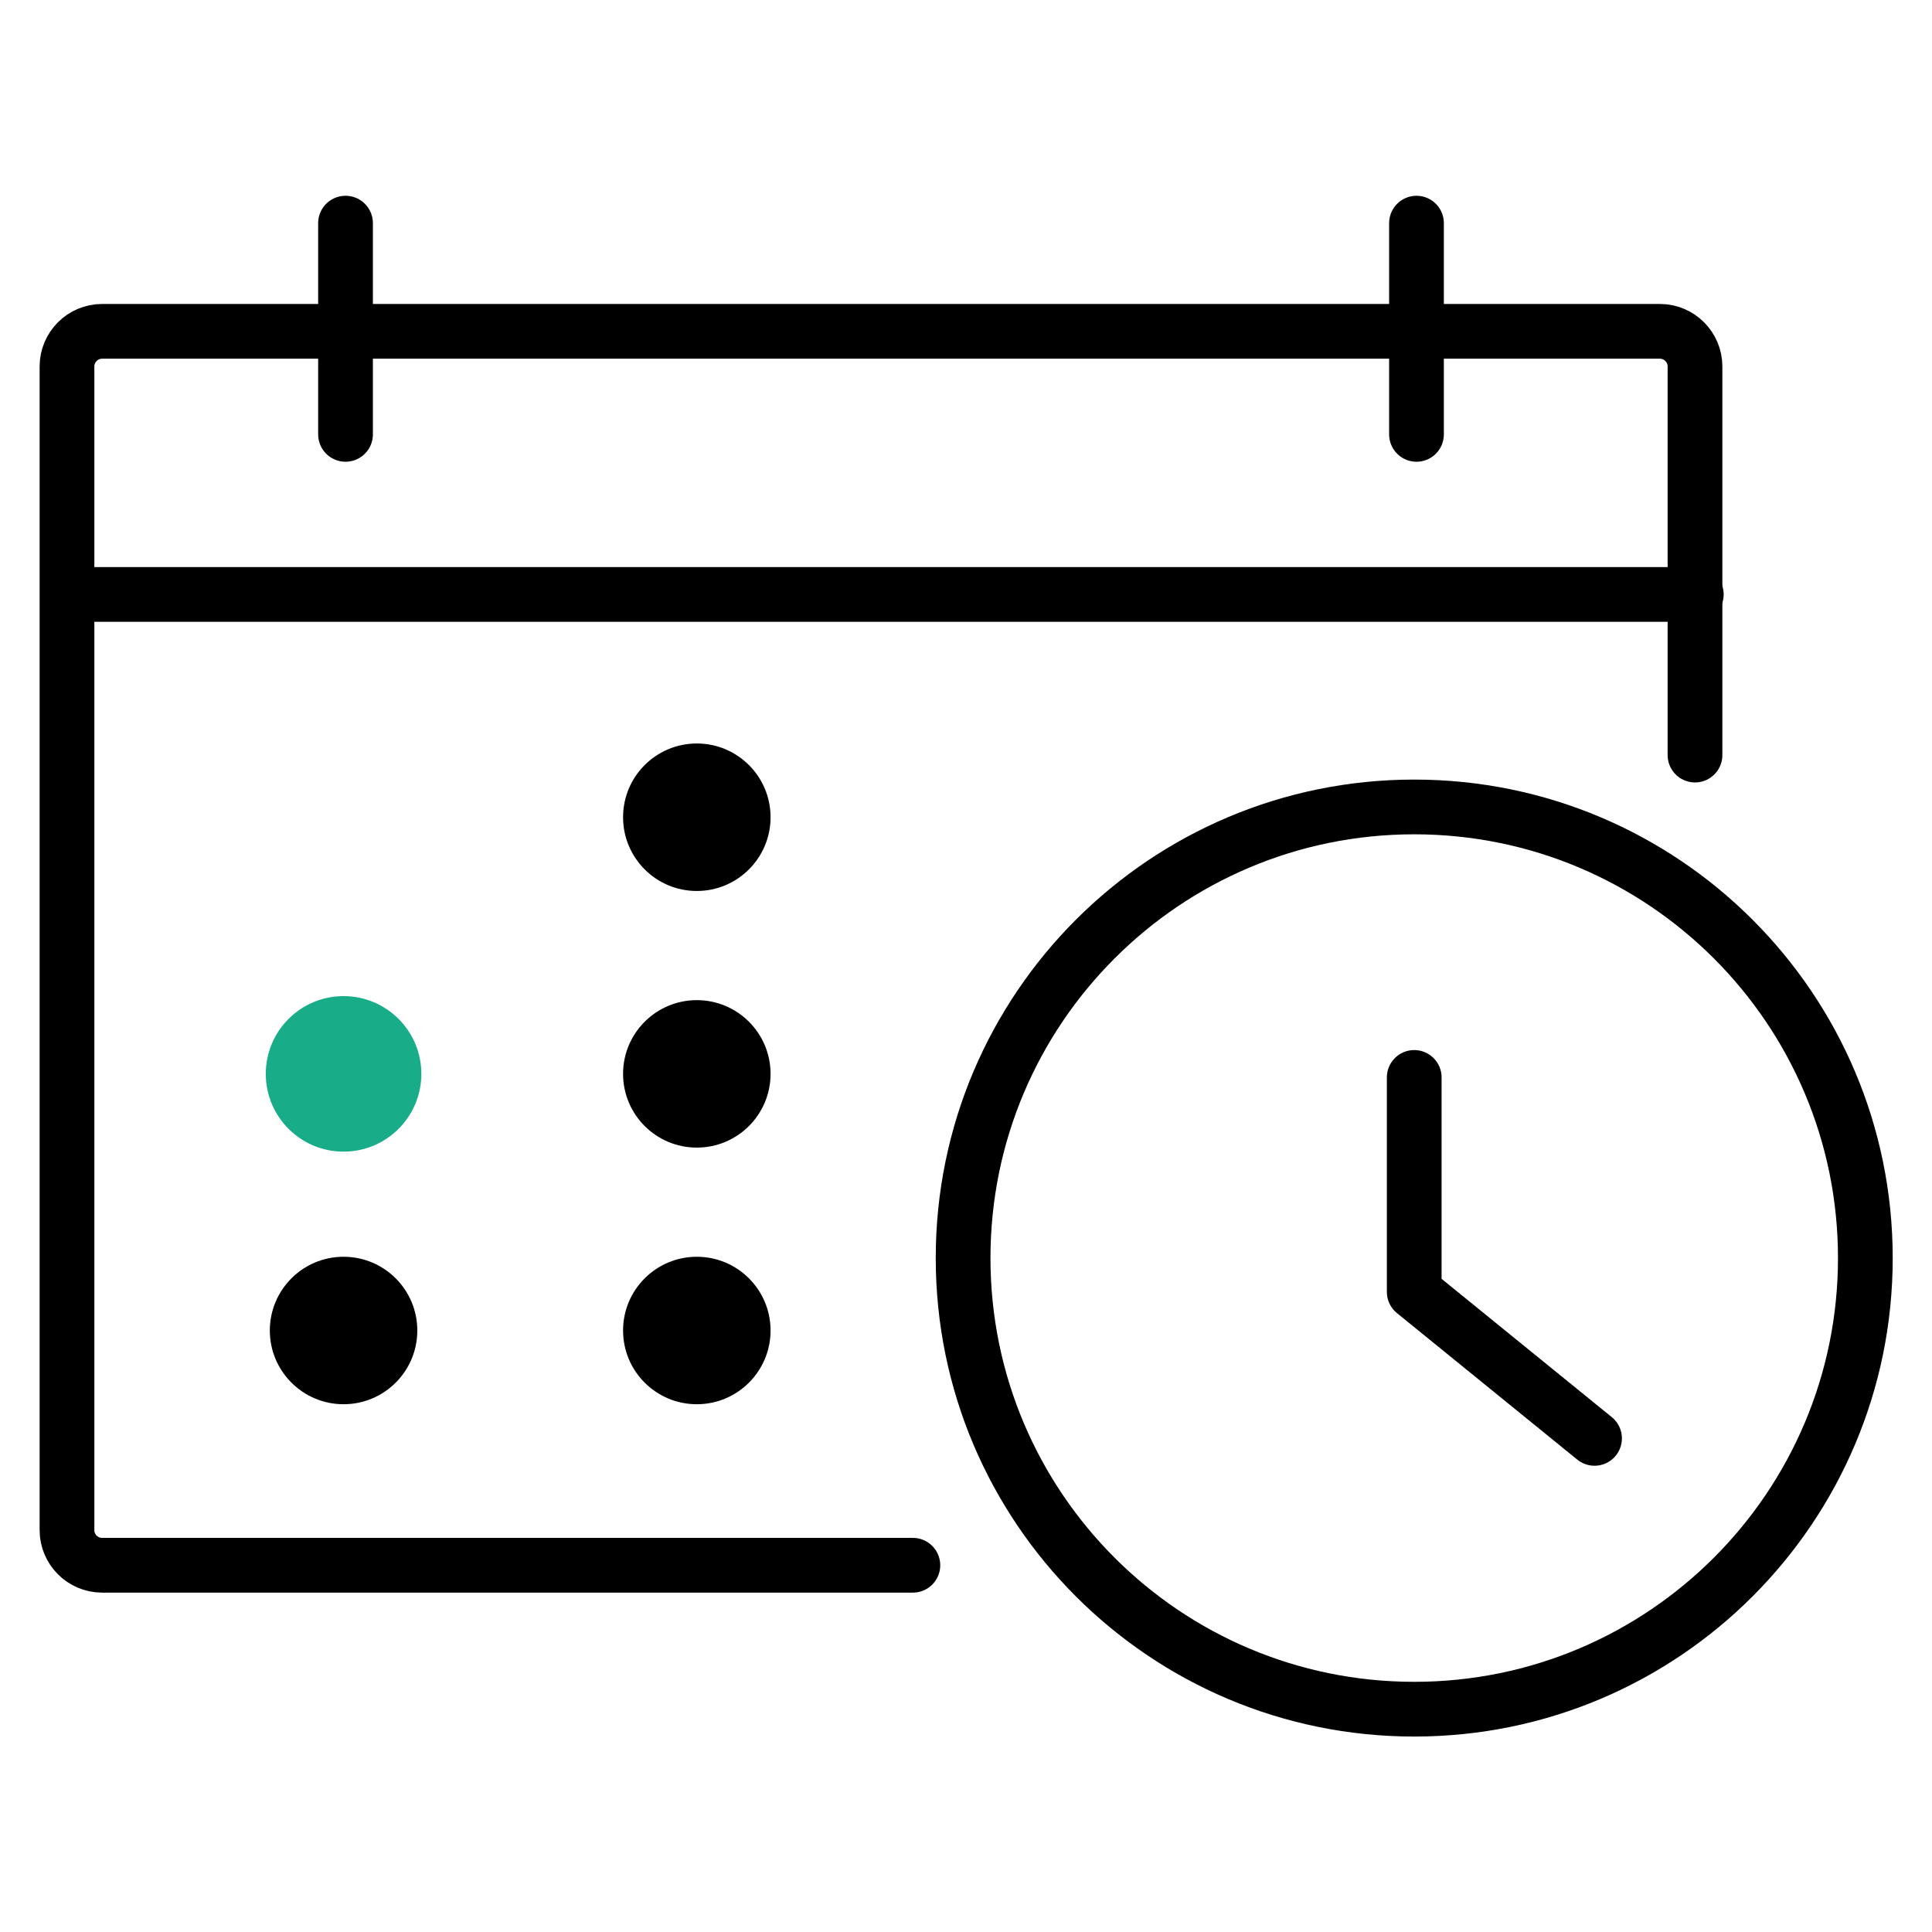 <svg width="70" height="70" viewBox="0 0 70 70" fill="none" xmlns="http://www.w3.org/2000/svg">
<path d="M33.075 56.712H3.698C2.998 56.712 2.427 56.14 2.427 55.44V13.277C2.427 12.577 2.998 12.005 3.698 12.005H60.142C60.842 12.005 61.413 12.577 61.413 13.277V27.358" stroke="black" stroke-width="1.983" stroke-linecap="round" stroke-linejoin="round"/>
<path d="M2.614 21.537H61.46" stroke="black" stroke-width="1.983" stroke-linecap="round" stroke-linejoin="round"/>
<path d="M12.519 8.085V15.738" stroke="black" stroke-width="1.983" stroke-linecap="round" stroke-linejoin="round"/>
<path d="M51.322 8.085V15.738" stroke="black" stroke-width="1.983" stroke-linecap="round" stroke-linejoin="round"/>
<path d="M12.448 50.878C13.924 50.878 15.12 49.682 15.12 48.207C15.12 46.731 13.924 45.535 12.448 45.535C10.973 45.535 9.776 46.731 9.776 48.207C9.776 49.682 10.973 50.878 12.448 50.878Z" fill="black"/>
<path d="M25.247 50.878C26.722 50.878 27.919 49.682 27.919 48.207C27.919 46.731 26.722 45.535 25.247 45.535C23.771 45.535 22.575 46.731 22.575 48.207C22.575 49.682 23.771 50.878 25.247 50.878Z" fill="black"/>
<path d="M12.448 41.58C13.924 41.58 15.12 40.384 15.12 38.908C15.12 37.433 13.924 36.237 12.448 36.237C10.973 36.237 9.776 37.433 9.776 38.908C9.776 40.384 10.973 41.58 12.448 41.58Z" fill="#18AD88" stroke="#18AD88" stroke-width="0.292" stroke-linecap="round" stroke-linejoin="round"/>
<path d="M25.247 41.58C26.722 41.58 27.919 40.384 27.919 38.908C27.919 37.433 26.722 36.237 25.247 36.237C23.771 36.237 22.575 37.433 22.575 38.908C22.575 40.384 23.771 41.58 25.247 41.58Z" fill="black"/>
<path d="M25.247 32.282C26.722 32.282 27.919 31.085 27.919 29.61C27.919 28.134 26.722 26.938 25.247 26.938C23.771 26.938 22.575 28.134 22.575 29.61C22.575 31.085 23.771 32.282 25.247 32.282Z" fill="black"/>
<path d="M51.24 61.927C60.267 61.927 67.585 54.609 67.585 45.582C67.585 36.555 60.267 29.237 51.24 29.237C42.213 29.237 34.895 36.555 34.895 45.582C34.895 54.609 42.213 61.927 51.24 61.927Z" stroke="black" stroke-width="1.983" stroke-linecap="round" stroke-linejoin="round"/>
<path d="M51.24 39.037V46.807L57.773 52.115" stroke="black" stroke-width="1.983" stroke-linecap="round" stroke-linejoin="round"/>
</svg>
